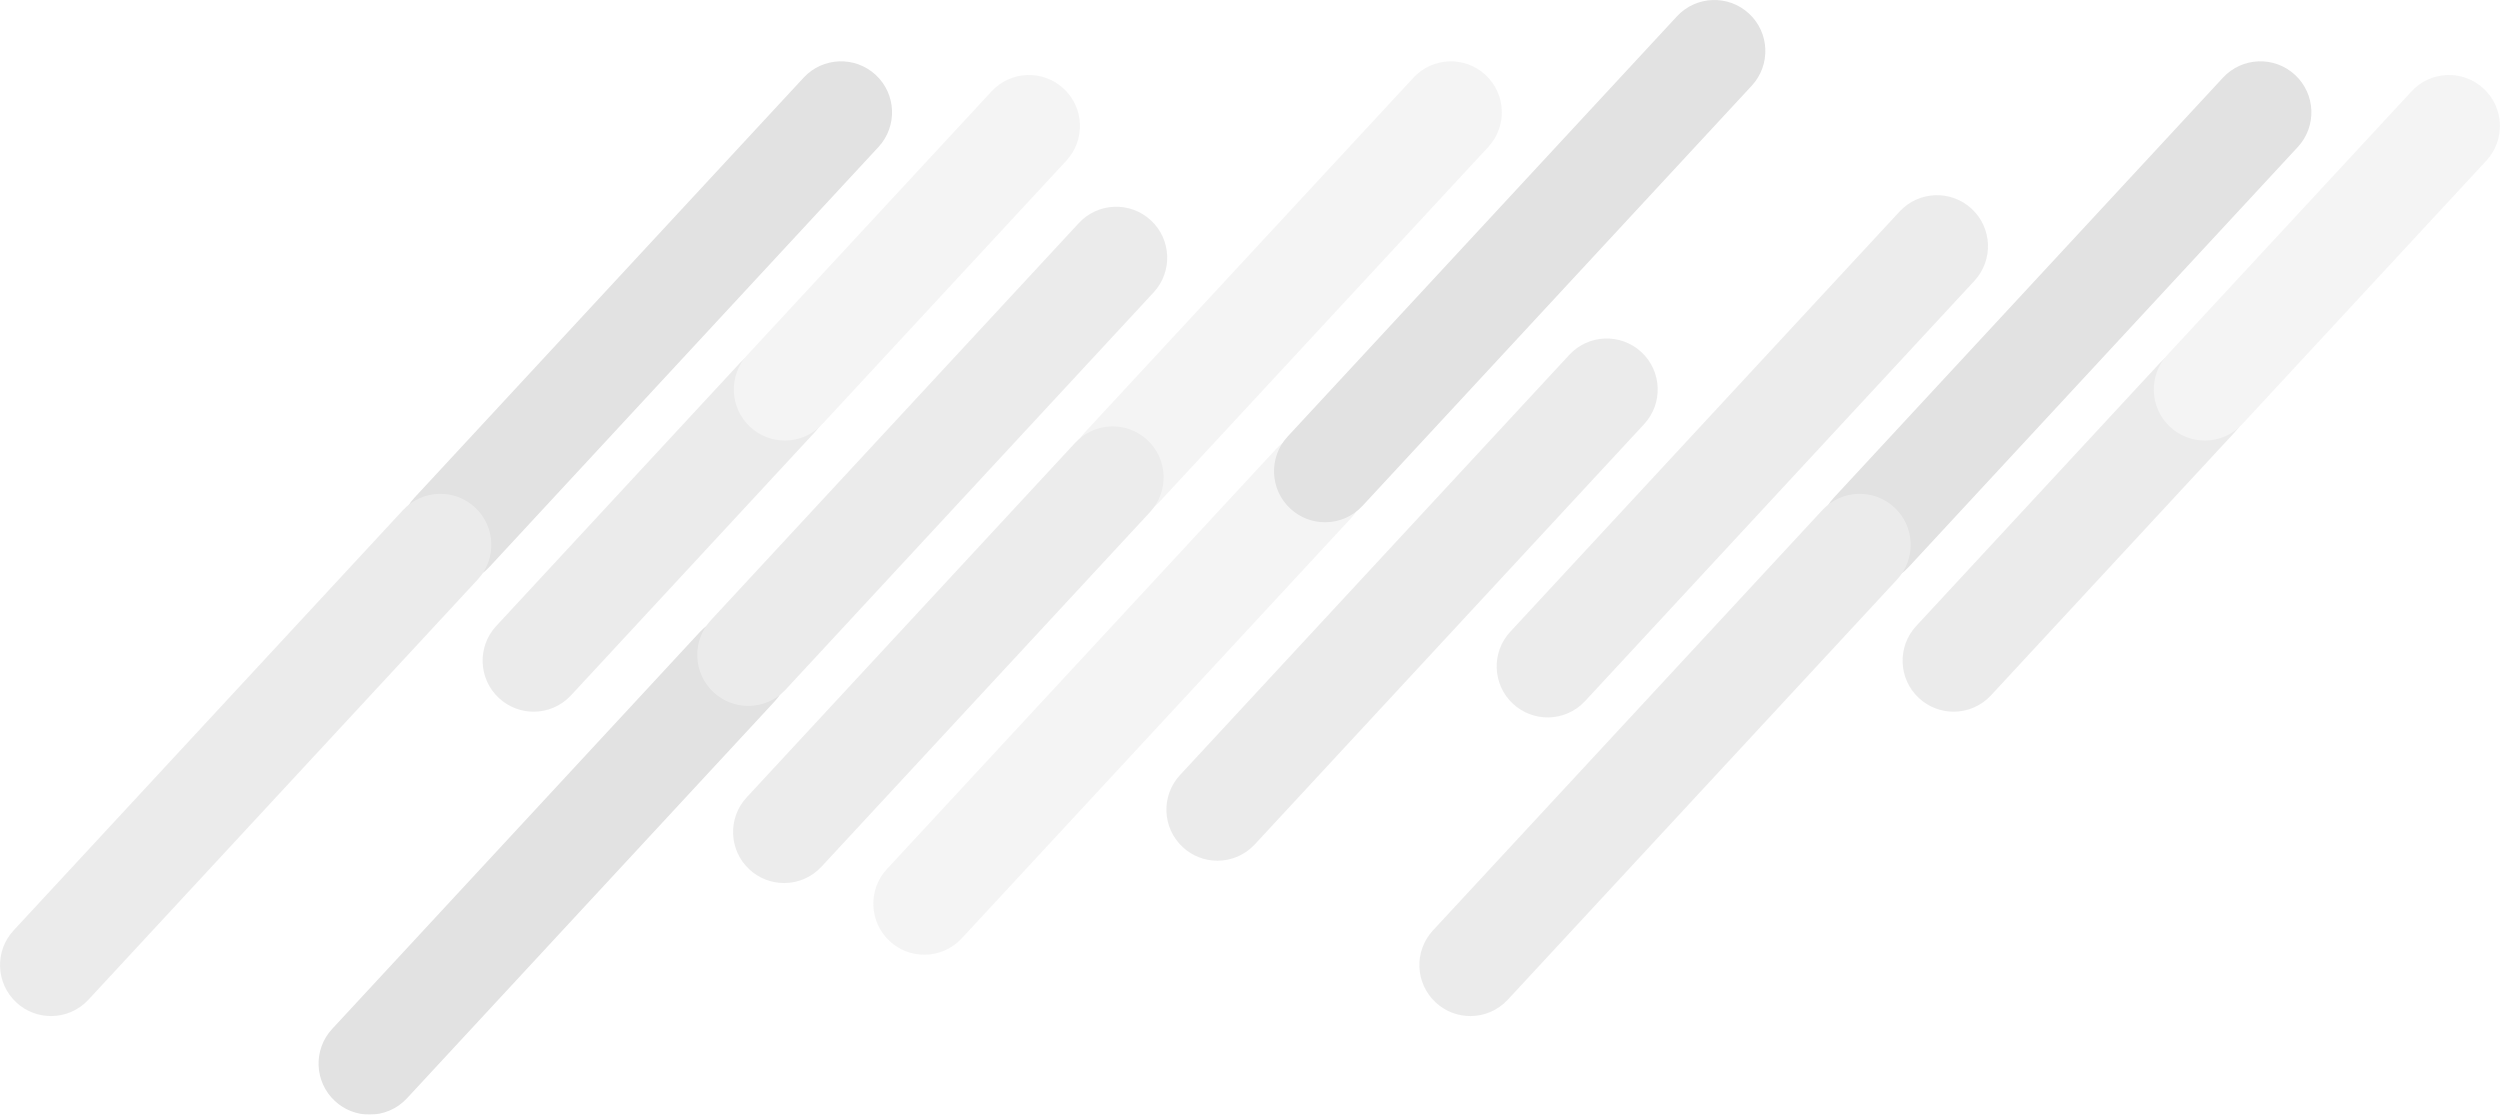 <svg xmlns="http://www.w3.org/2000/svg" id="b" viewBox="0 0 759.59 338.66"><g id="c"><g opacity=".15"><path d="M137.24,177.31c-3.77,0-7.55-1.37-10.53-4.13-6.28-5.82-6.65-15.62-.84-21.9L244.17,23.6c5.82-6.28,15.62-6.65,21.9-.84,6.28,5.82,6.65,15.62.84,21.9l-118.29,127.68c-3.05,3.3-7.21,4.97-11.37,4.97Z" fill="#3a3a3a"></path><path d="M15.5,308.72c-3.77,0-7.55-1.37-10.53-4.13-6.28-5.82-6.65-15.62-.84-21.9l118.29-127.68c5.82-6.28,15.62-6.65,21.9-.84,6.28,5.82,6.65,15.62.84,21.9l-118.29,127.68c-3.05,3.3-7.21,4.97-11.37,4.97Z" fill="#7c7c7c"></path></g><g opacity=".15"><path d="M112.29,338.66c-3.77,0-7.55-1.37-10.53-4.13-6.28-5.82-6.65-15.62-.84-21.9l111.79-120.67c5.82-6.28,15.62-6.65,21.9-.84,6.28,5.82,6.65,15.62.84,21.9l-111.79,120.67c-3.05,3.3-7.21,4.97-11.37,4.97Z" fill="#3a3a3a"></path><path d="M227.35,214.48c-3.77,0-7.55-1.37-10.53-4.13-6.28-5.82-6.65-15.62-.84-21.9l111.8-120.67c5.82-6.28,15.62-6.65,21.9-.84s6.65,15.62.84,21.9l-111.8,120.67c-3.05,3.3-7.21,4.97-11.37,4.97Z" fill="#7c7c7c"></path></g><g opacity=".15"><path d="M340.98,157.39c-3.77,0-7.55-1.37-10.53-4.13-6.28-5.82-6.65-15.62-.84-21.9l99.84-107.76c5.82-6.28,15.62-6.65,21.9-.84s6.65,15.62.84,21.9l-99.84,107.76c-3.05,3.3-7.21,4.97-11.37,4.97Z" fill="#b7b7b7"></path><path d="M238.23,268.3c-3.77,0-7.55-1.37-10.53-4.13-6.28-5.82-6.65-15.62-.84-21.9l99.84-107.76c5.82-6.28,15.62-6.65,21.9-.84,6.28,5.82,6.65,15.62.84,21.9l-99.84,107.76c-3.05,3.3-7.21,4.97-11.37,4.97Z" fill="#818181"></path></g><g opacity=".15"><path d="M280.84,290.08c-3.77,0-7.55-1.37-10.53-4.13-6.28-5.82-6.65-15.62-.84-21.9l118.29-127.68c5.82-6.28,15.62-6.65,21.9-.84,6.28,5.82,6.65,15.62.84,21.9l-118.29,127.68c-3.05,3.3-7.21,4.97-11.37,4.97Z" fill="#b7b7b7"></path><path d="M402.59,158.68c-3.77,0-7.55-1.37-10.53-4.13-6.28-5.82-6.65-15.62-.84-21.9L509.51,4.97c5.82-6.28,15.63-6.65,21.9-.84,6.28,5.82,6.65,15.62.84,21.9l-118.29,127.68c-3.05,3.3-7.21,4.97-11.37,4.97Z" fill="#3a3a3a"></path></g><g opacity=".15"><path d="M369.89,261.52c-3.77,0-7.55-1.37-10.53-4.13-6.28-5.82-6.65-15.62-.84-21.9l118.29-127.68c5.82-6.28,15.62-6.65,21.9-.84,6.28,5.82,6.65,15.62.84,21.9l-118.29,127.68c-3.05,3.3-7.21,4.97-11.37,4.97Z" fill="#7c7c7c"></path></g><g opacity=".15"><path d="M470.24,217.98c-3.77,0-7.55-1.37-10.53-4.13-6.28-5.82-6.65-15.62-.84-21.9l118.29-127.68c5.82-6.28,15.62-6.65,21.9-.84s6.65,15.62.84,21.9l-118.29,127.68c-3.05,3.3-7.21,4.97-11.37,4.97Z" fill="#818181"></path></g><g opacity=".15"><path d="M162.13,216.24c-3.77,0-7.55-1.37-10.53-4.13-6.28-5.82-6.65-15.62-.84-21.9l74.17-80.06c5.82-6.28,15.62-6.65,21.9-.84,6.28,5.82,6.65,15.62.84,21.9l-74.17,80.06c-3.05,3.3-7.21,4.97-11.37,4.97Z" fill="#7c7c7c"></path><path d="M238.47,133.84c-3.77,0-7.55-1.37-10.53-4.13-6.28-5.82-6.65-15.62-.84-21.9l74.17-80.06c5.82-6.28,15.62-6.65,21.9-.84,6.28,5.82,6.65,15.62.84,21.9l-74.17,80.06c-3.05,3.3-7.21,4.97-11.37,4.97Z" fill="#b7b7b7"></path></g><g opacity=".15"><path d="M568.5,177.31c-3.77,0-7.55-1.37-10.53-4.13-6.28-5.82-6.65-15.62-.84-21.9l118.29-127.68c5.82-6.28,15.62-6.65,21.9-.84,6.28,5.82,6.65,15.62.84,21.9l-118.29,127.68c-3.05,3.3-7.21,4.97-11.37,4.97Z" fill="#3a3a3a"></path><path d="M446.75,308.72c-3.77,0-7.55-1.37-10.53-4.13-6.28-5.82-6.65-15.62-.84-21.9l118.29-127.68c5.82-6.28,15.62-6.65,21.9-.84,6.28,5.82,6.65,15.62.84,21.9l-118.29,127.68c-3.05,3.3-7.21,4.97-11.37,4.97Z" fill="#7c7c7c"></path></g><g opacity=".15"><path d="M593.57,216.24c-3.77,0-7.55-1.37-10.53-4.13-6.28-5.82-6.65-15.62-.84-21.9l74.17-80.06c5.82-6.28,15.62-6.65,21.9-.84,6.28,5.82,6.65,15.62.84,21.9l-74.17,80.06c-3.05,3.3-7.21,4.97-11.37,4.97Z" fill="#7c7c7c"></path><path d="M669.91,133.84c-3.77,0-7.55-1.37-10.53-4.13-6.28-5.82-6.65-15.62-.84-21.9l74.17-80.06c5.82-6.28,15.62-6.66,21.9-.84,6.28,5.82,6.65,15.62.84,21.9l-74.17,80.06c-3.05,3.3-7.21,4.97-11.37,4.97Z" fill="#b7b7b7"></path></g></g></svg>